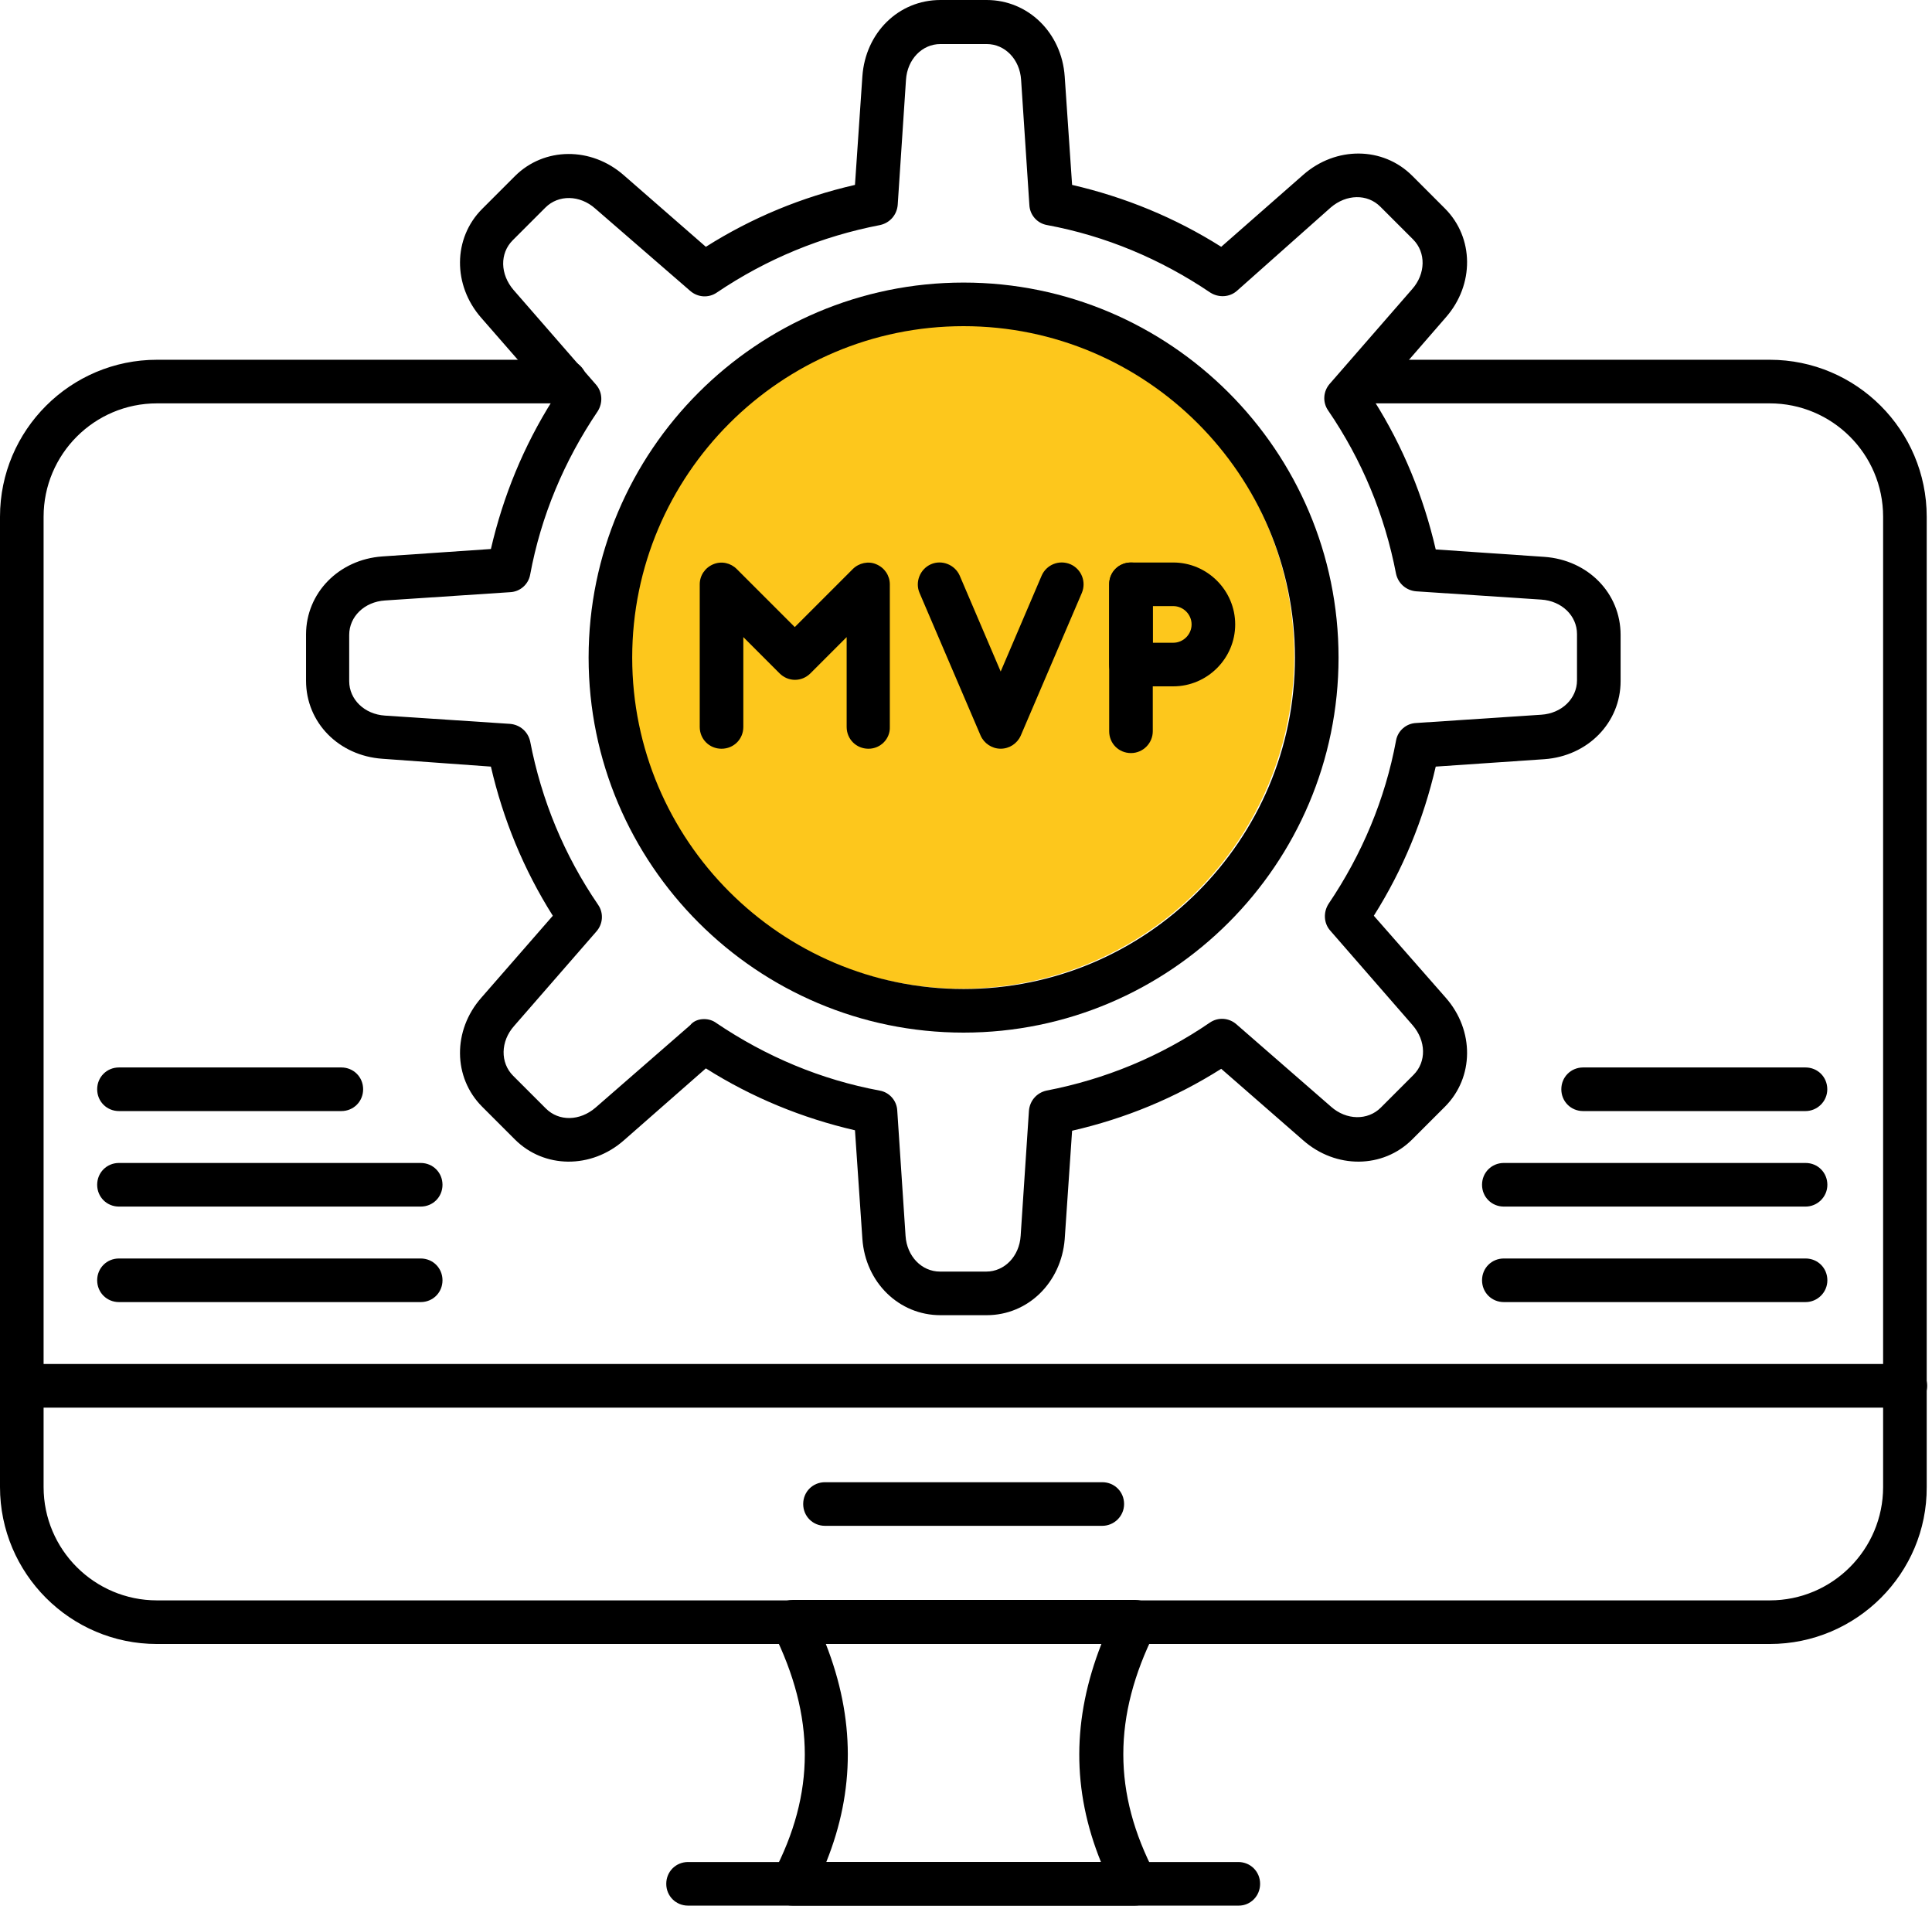 <svg width="145" height="143" viewBox="0 0 145 143" fill="none" xmlns="http://www.w3.org/2000/svg">
<circle cx="72.176" cy="49.241" r="24.957" fill="#FDC71C"/>
<path d="M74.049 98.693H70.581C67.472 98.693 64.953 96.239 64.723 92.966L64.167 84.818C60.208 83.902 56.444 82.364 52.976 80.172L46.824 85.571C44.37 87.731 40.836 87.698 38.643 85.505L36.189 83.051C33.996 80.859 33.964 77.325 36.123 74.871L41.49 68.719C39.298 65.25 37.76 61.487 36.843 57.527L28.695 56.938C25.423 56.709 22.969 54.222 22.969 51.081V47.612C22.969 44.503 25.423 41.984 28.695 41.755L36.843 41.198C37.76 37.239 39.298 33.476 41.49 30.007L36.123 23.855C33.964 21.401 33.996 17.867 36.189 15.674L38.643 13.22C40.836 11.028 44.37 10.995 46.824 13.155L52.976 18.521C56.444 16.329 60.175 14.791 64.167 13.875L64.723 5.727C64.953 2.454 67.439 0 70.581 0H74.049C77.158 0 79.678 2.454 79.907 5.727L80.463 13.875C84.423 14.791 88.186 16.329 91.655 18.521L97.806 13.122C100.261 10.962 103.795 10.995 105.987 13.187L108.442 15.642C110.634 17.834 110.667 21.368 108.507 23.822L103.108 30.04C105.3 33.508 106.838 37.272 107.754 41.231L115.902 41.787C119.175 42.017 121.629 44.503 121.629 47.645V51.114C121.629 54.222 119.175 56.742 115.902 56.971L107.754 57.527C106.838 61.487 105.3 65.25 103.108 68.719L108.507 74.871C110.667 77.325 110.634 80.859 108.442 83.051L105.987 85.505C103.795 87.698 100.261 87.731 97.806 85.571L91.655 80.204C88.186 82.397 84.456 83.935 80.463 84.851L79.907 92.999C79.645 96.239 77.158 98.693 74.049 98.693ZM52.845 76.474C53.172 76.474 53.499 76.572 53.761 76.768C57.492 79.288 61.615 81.022 66.032 81.841C66.752 81.971 67.309 82.593 67.341 83.346L67.963 92.737C68.061 94.275 69.174 95.421 70.548 95.421H74.017C75.391 95.421 76.504 94.275 76.602 92.737L77.224 83.346C77.289 82.593 77.813 82.004 78.533 81.841C82.95 80.99 87.073 79.288 90.804 76.736C91.425 76.31 92.244 76.376 92.8 76.867L99.901 83.051C101.046 84.066 102.65 84.098 103.631 83.117L106.085 80.662C107.067 79.681 107.034 78.11 106.02 76.932L99.835 69.831C99.344 69.275 99.312 68.457 99.704 67.835C102.224 64.105 103.958 59.981 104.777 55.564C104.907 54.844 105.529 54.288 106.282 54.255L115.673 53.633C117.211 53.535 118.357 52.422 118.357 51.048V47.579C118.357 46.205 117.211 45.092 115.673 44.994L106.282 44.373C105.529 44.307 104.94 43.783 104.777 43.064C103.926 38.646 102.224 34.523 99.672 30.792C99.246 30.171 99.312 29.353 99.803 28.796L105.987 21.695C107.002 20.55 107.034 18.947 106.053 17.965L103.598 15.511C102.617 14.529 101.046 14.562 99.868 15.576L92.833 21.826C92.276 22.317 91.458 22.35 90.837 21.957C87.106 19.438 82.983 17.703 78.565 16.885C77.845 16.754 77.289 16.133 77.256 15.38L76.635 5.988C76.537 4.45 75.424 3.305 74.049 3.305H70.581C69.207 3.305 68.094 4.45 67.996 5.988L67.374 15.38C67.309 16.133 66.785 16.721 66.065 16.885C61.648 17.736 57.524 19.438 53.794 21.957C53.172 22.383 52.354 22.317 51.798 21.826L44.664 15.642C43.519 14.627 41.915 14.595 40.934 15.576L38.48 18.03C37.498 19.012 37.531 20.583 38.545 21.761L44.73 28.862C45.221 29.418 45.253 30.236 44.861 30.858C42.341 34.588 40.606 38.711 39.788 43.129C39.657 43.849 39.036 44.405 38.283 44.438L28.892 45.06C27.354 45.158 26.208 46.27 26.208 47.645V51.114C26.208 52.488 27.354 53.6 28.892 53.699L38.283 54.32C39.036 54.386 39.625 54.909 39.788 55.629C40.639 60.047 42.341 64.17 44.893 67.9C45.319 68.522 45.253 69.34 44.762 69.897L38.578 76.998C37.563 78.143 37.531 79.746 38.512 80.728L40.967 83.182C41.948 84.164 43.519 84.131 44.697 83.117L51.798 76.932C52.06 76.605 52.452 76.474 52.845 76.474Z" fill="black"/>
<path d="M72.318 77.488C56.807 77.488 44.176 64.857 44.176 49.346C44.176 33.835 56.807 21.204 72.318 21.204C87.828 21.204 100.46 33.835 100.46 49.346C100.46 64.857 87.828 77.488 72.318 77.488ZM72.318 24.476C58.607 24.476 47.448 35.635 47.448 49.346C47.448 63.057 58.607 74.216 72.318 74.216C86.029 74.216 97.187 63.057 97.187 49.346C97.187 35.635 86.029 24.476 72.318 24.476Z" fill="black"/>
<path d="M132.823 123.367H11.78C5.268 123.367 0 118.065 0 111.586V38.777C0 32.266 5.301 26.997 11.78 26.997H42.409C43.325 26.997 44.045 27.717 44.045 28.633C44.045 29.549 43.325 30.269 42.409 30.269H11.78C7.068 30.269 3.272 34.098 3.272 38.777V111.586C3.272 116.298 7.101 120.094 11.78 120.094H132.823C137.535 120.094 141.331 116.266 141.331 111.586V38.777C141.331 34.065 137.503 30.269 132.823 30.269H102.194C101.278 30.269 100.558 29.549 100.558 28.633C100.558 27.717 101.278 26.997 102.194 26.997H132.823C139.335 26.997 144.603 32.298 144.603 38.777V111.586C144.636 118.065 139.335 123.367 132.823 123.367Z" fill="black"/>
<path d="M85.182 142.999H59.461C58.872 142.999 58.349 142.705 58.054 142.214C57.76 141.723 57.727 141.102 58.022 140.611C61.196 134.59 61.196 128.83 58.022 122.449C57.76 121.926 57.792 121.337 58.087 120.846C58.382 120.355 58.905 120.061 59.494 120.061H85.215C85.771 120.061 86.294 120.355 86.622 120.846C86.916 121.337 86.949 121.926 86.687 122.449C83.513 128.798 83.513 134.557 86.687 140.611C86.949 141.102 86.949 141.723 86.654 142.214C86.294 142.705 85.738 142.999 85.182 142.999ZM62.014 139.727H82.629C80.437 134.328 80.47 128.961 82.662 123.366H61.981C64.174 128.961 64.174 134.361 62.014 139.727Z" fill="black"/>
<path d="M92.969 143H51.64C50.724 143 50.004 142.28 50.004 141.364C50.004 140.447 50.724 139.728 51.64 139.728H92.937C93.853 139.728 94.573 140.447 94.573 141.364C94.573 142.28 93.853 143 92.969 143Z" fill="black"/>
<path d="M143 105.629H1.636C0.72 105.629 0 104.909 0 103.993C0 103.076 0.72 102.356 1.636 102.356H143C143.916 102.356 144.636 103.076 144.636 103.993C144.636 104.909 143.884 105.629 143 105.629Z" fill="black"/>
<path d="M82.729 114.499H61.917C61.001 114.499 60.281 113.779 60.281 112.863C60.281 111.946 61.001 111.227 61.917 111.227H82.729C83.646 111.227 84.365 111.946 84.365 112.863C84.365 113.779 83.613 114.499 82.729 114.499Z" fill="black"/>
<path d="M75.103 56.184C74.449 56.184 73.86 55.791 73.598 55.202L69.017 44.502C68.657 43.684 69.049 42.702 69.868 42.342C70.686 41.982 71.667 42.375 72.027 43.193L75.103 50.392L78.179 43.193C78.539 42.375 79.488 41.982 80.339 42.342C81.157 42.702 81.55 43.651 81.19 44.502L76.609 55.202C76.347 55.791 75.758 56.184 75.103 56.184Z" fill="black"/>
<path d="M84.882 56.511C83.966 56.511 83.246 55.791 83.246 54.875V43.847C83.246 42.931 83.966 42.211 84.882 42.211C85.799 42.211 86.518 42.931 86.518 43.847V54.875C86.518 55.758 85.799 56.511 84.882 56.511Z" fill="black"/>
<path d="M88.056 51.504H84.882C83.966 51.504 83.246 50.784 83.246 49.868V43.847C83.246 42.931 83.966 42.211 84.882 42.211H88.056C90.609 42.211 92.703 44.305 92.703 46.858C92.703 49.41 90.609 51.504 88.056 51.504ZM86.518 48.232H88.056C88.809 48.232 89.431 47.61 89.431 46.858C89.431 46.105 88.809 45.483 88.056 45.483H86.518V48.232Z" fill="black"/>
<path d="M65.18 56.186C64.263 56.186 63.543 55.466 63.543 54.549V47.808L60.827 50.525C60.173 51.179 59.158 51.179 58.504 50.525L55.788 47.808V54.549C55.788 55.466 55.068 56.186 54.152 56.186C53.236 56.186 52.516 55.466 52.516 54.549V43.849C52.516 43.194 52.908 42.605 53.53 42.344C54.152 42.082 54.839 42.245 55.297 42.704L59.649 47.056L64.001 42.704C64.46 42.245 65.18 42.082 65.769 42.344C66.39 42.605 66.783 43.194 66.783 43.849V54.549C66.816 55.433 66.096 56.186 65.18 56.186Z" fill="black"/>
<path d="M31.573 97.71H8.929C8.013 97.71 7.293 96.99 7.293 96.074C7.293 95.157 8.013 94.438 8.929 94.438H31.573C32.49 94.438 33.21 95.157 33.21 96.074C33.21 96.99 32.49 97.71 31.573 97.71Z" fill="black"/>
<path d="M31.573 90.543H8.929C8.013 90.543 7.293 89.823 7.293 88.907C7.293 87.99 8.013 87.27 8.929 87.27H31.573C32.49 87.27 33.21 87.99 33.21 88.907C33.21 89.823 32.49 90.543 31.573 90.543Z" fill="black"/>
<path d="M25.618 83.376H8.929C8.013 83.376 7.293 82.656 7.293 81.74C7.293 80.823 8.013 80.103 8.929 80.103H25.618C26.534 80.103 27.254 80.823 27.254 81.74C27.254 82.656 26.534 83.376 25.618 83.376Z" fill="black"/>
<path d="M135.511 97.71H112.867C111.95 97.71 111.23 96.99 111.23 96.074C111.23 95.157 111.95 94.438 112.867 94.438H135.511C136.427 94.438 137.147 95.157 137.147 96.074C137.147 96.99 136.395 97.71 135.511 97.71Z" fill="black"/>
<path d="M135.511 90.543H112.867C111.95 90.543 111.23 89.823 111.23 88.907C111.23 87.99 111.95 87.27 112.867 87.27H135.511C136.427 87.27 137.147 87.99 137.147 88.907C137.147 89.823 136.395 90.543 135.511 90.543Z" fill="black"/>
<path d="M135.505 83.376H118.816C117.9 83.376 117.18 82.656 117.18 81.74C117.18 80.823 117.9 80.103 118.816 80.103H135.505C136.421 80.103 137.141 80.823 137.141 81.74C137.141 82.656 136.388 83.376 135.505 83.376Z" fill="black"/>
</svg>
